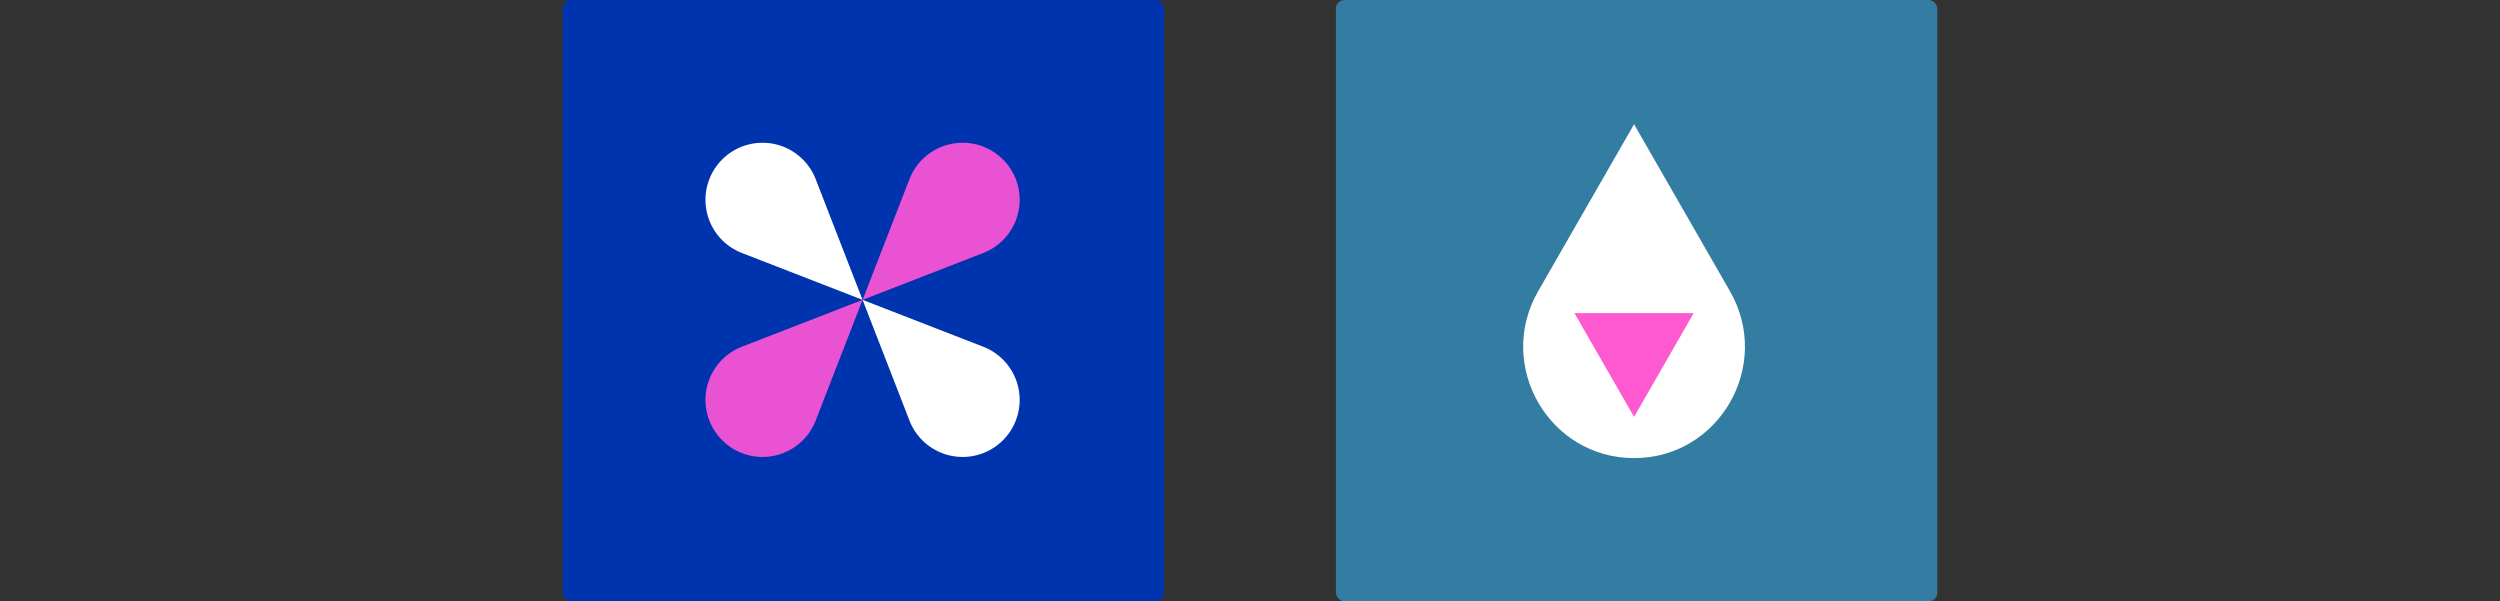 <svg xmlns="http://www.w3.org/2000/svg" xmlns:xlink="http://www.w3.org/1999/xlink" width="582" height="140" viewBox="0 0 582 140">
  <rect x="0" y="0" width="582" height="140" fill="#333333" stroke="none"/>
  <defs>
    <clipPath id="clip-Logo_icons_Clairvee_Revaree">
      <rect width="582" height="140"/>
    </clipPath>
  </defs>
  <g id="Logo_icons_Clairvee_Revaree" clip-path="url(#clip-Logo_icons_Clairvee_Revaree)">
    <g id="Group_962" data-name="Group 962">
      <g id="Group_960" data-name="Group 960" transform="translate(-89)">
        <g id="Group_948" data-name="Group 948" transform="translate(337 -496)">
          <rect id="Rectangle_38" data-name="Rectangle 38" width="140" height="140" rx="2" transform="translate(63 496)" fill="#337da3"/>
          <g id="Group_180" data-name="Group 180" transform="translate(106.596 524.928)">
            <g id="Group_13" data-name="Group 13" transform="translate(0 0)">
              <path id="Path_21" data-name="Path 21" d="M380.68,545.432,403,584.291c9.922,17.269-2.48,38.858-22.323,38.858s-32.246-21.589-22.324-38.858Z" transform="translate(-354.864 -545.432)" fill="#fff"/>
              <path id="Path_22" data-name="Path 22" d="M380.456,612.735l-6.941-12.083-6.941-12.083h27.764L387.4,600.652Z" transform="translate(-354.64 -544.607)" fill="#ff59d1"/>
            </g>
          </g>
        </g>
        <g id="Group_959" data-name="Group 959" transform="translate(180)">
          <g id="Group_958" data-name="Group 958" transform="translate(-303 -35)">
            <g id="Group_181" data-name="Group 181" transform="translate(343 35)">
              <rect id="Rectangle_22" data-name="Rectangle 22" width="140" height="140" rx="2" fill="#0033ae"/>
            </g>
            <g id="Group_942" data-name="Group 942" transform="translate(376.236 68.236)">
              <path id="Path_297" data-name="Path 297" d="M154.106,238.844a13.279,13.279,0,0,0,8.47,12.378l28.1,10.915-10.915-28.1a13.279,13.279,0,0,0-12.378-8.47h0a13.278,13.278,0,0,0-13.278,13.278Z" transform="translate(-154.106 -225.566)" fill="#fff"/>
              <path id="Path_298" data-name="Path 298" d="M154.106,330.571a13.279,13.279,0,0,1,8.47-12.378l28.1-10.915-10.915,28.1a13.279,13.279,0,0,1-12.378,8.471h0a13.279,13.279,0,0,1-13.278-13.278Z" transform="translate(-154.106 -270.708)" fill="#e952d3"/>
              <path id="Path_299" data-name="Path 299" d="M272.39,330.571a13.279,13.279,0,0,0-8.47-12.378l-28.1-10.915,10.915,28.1a13.279,13.279,0,0,0,12.378,8.471h0a13.279,13.279,0,0,0,13.278-13.278Z" transform="translate(-199.248 -270.708)" fill="#fff"/>
              <path id="Path_300" data-name="Path 300" d="M272.39,238.844a13.279,13.279,0,0,1-8.47,12.378l-28.1,10.915,10.915-28.1a13.279,13.279,0,0,1,12.378-8.47h0a13.279,13.279,0,0,1,13.278,13.278Z" transform="translate(-199.248 -225.566)" fill="#e952d3"/>
            </g>
          </g>
        </g>
      </g>
    </g>
  </g>
</svg>

